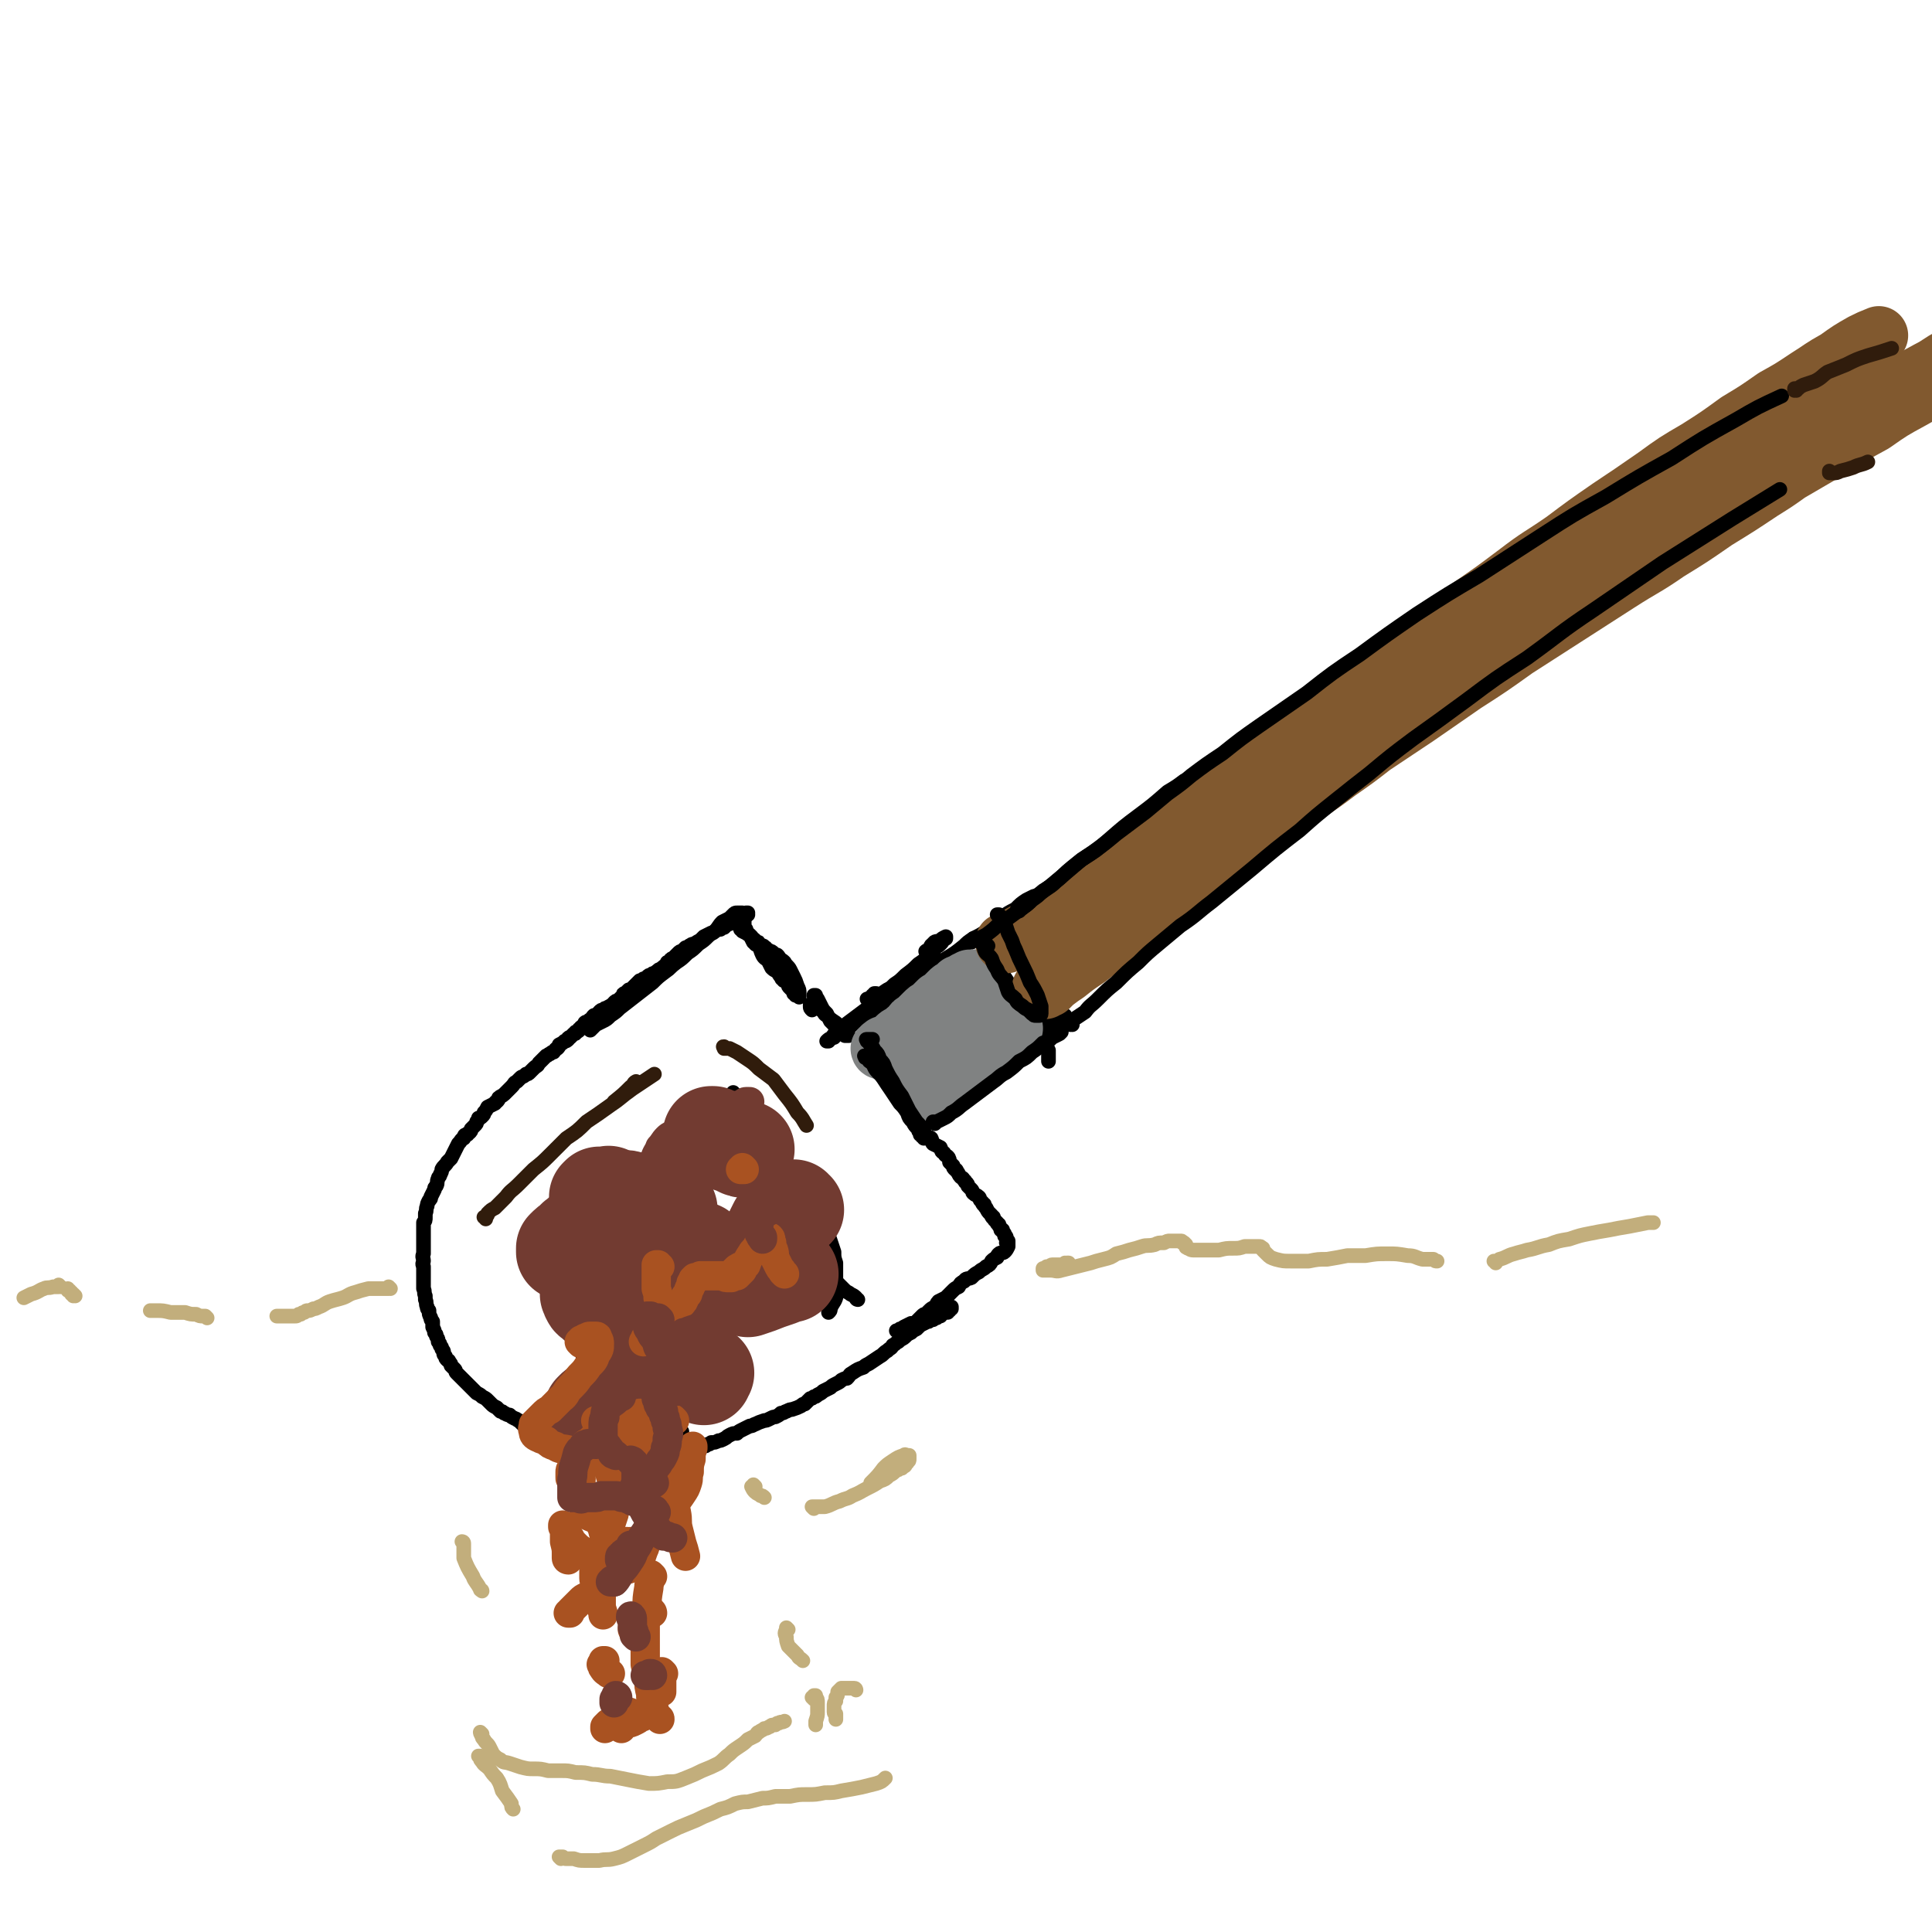 <svg viewBox='0 0 1054 1054' version='1.1' xmlns='http://www.w3.org/2000/svg' xmlns:xlink='http://www.w3.org/1999/xlink'><g fill='none' stroke='rgb(0,0,0)' stroke-width='8' stroke-linecap='round' stroke-linejoin='round'><path d='M404,506c0,0 0,-1 -1,-1 0,0 1,0 1,0 0,1 0,1 0,1 0,0 0,0 0,0 0,0 0,0 0,0 0,1 0,1 0,1 1,0 1,0 1,1 2,1 2,1 4,2 1,2 1,2 2,4 2,1 2,1 4,3 1,2 1,2 3,4 2,2 2,1 4,4 1,2 1,2 2,4 2,2 2,2 4,4 1,2 1,2 2,4 0,1 0,1 1,2 1,1 1,1 2,2 0,0 0,0 0,1 1,0 1,0 1,1 1,0 1,0 1,0 0,0 0,0 0,0 1,1 1,1 1,1 0,0 0,0 0,0 0,-1 0,-1 0,-2 0,-2 0,-2 -1,-4 -1,-3 -1,-3 -2,-5 -1,-2 -1,-2 -2,-4 -1,-2 -2,-2 -3,-4 -1,-1 -1,-1 -3,-2 0,-1 0,-1 -1,-2 -1,0 -1,0 -2,-1 -1,-1 -1,-1 -2,-1 -1,-1 -1,-1 -2,-1 0,-1 0,-1 -1,-1 -1,-1 0,-1 -1,-1 -1,0 -1,0 -1,0 -1,-1 -1,-1 -2,-1 0,0 0,0 0,0 -1,-1 -1,-1 -1,-1 0,0 0,0 0,0 0,0 0,0 0,1 1,1 1,0 2,1 1,2 1,3 2,5 1,2 2,2 3,3 1,2 1,2 2,4 2,2 2,1 4,3 0,1 0,1 1,1 0,1 0,1 0,1 1,1 0,1 1,1 0,0 0,0 0,0 1,1 0,1 1,1 0,0 0,0 0,0 0,0 0,0 1,0 0,0 0,0 0,0 0,0 0,0 0,-1 -1,-2 -1,-2 -1,-4 -1,-1 -1,-1 -2,-2 -1,-2 -1,-2 -3,-4 -1,-1 -1,-1 -2,-2 -1,-2 -1,-1 -3,-3 -1,-1 0,-1 -1,-2 -1,-1 -2,-1 -3,-2 0,-1 0,-1 -1,-1 -1,-1 -1,-1 -1,-1 -1,-1 -1,-1 -2,-1 0,-1 0,-1 0,-1 -1,-1 -1,-1 -1,-1 -1,0 -1,0 -1,-1 0,0 0,0 -1,-1 0,0 0,0 0,0 0,-1 0,-1 0,-1 0,0 -1,0 -1,-1 0,0 0,0 0,0 0,-1 0,-1 0,-1 0,0 0,0 0,-1 0,0 0,0 0,0 0,0 0,0 0,-1 0,0 0,0 0,0 0,0 0,0 0,0 0,-1 0,-1 0,-1 0,0 0,0 0,0 0,-1 0,-1 0,-1 0,0 0,0 0,0 0,-1 0,-1 0,-1 0,0 0,0 0,0 0,0 0,0 0,-1 0,0 -1,0 -1,0 0,0 0,0 0,-1 0,0 0,0 0,0 0,0 0,0 0,0 -1,0 -1,0 -1,0 0,0 0,0 0,0 -1,0 -1,0 -1,0 0,0 0,0 -1,0 -1,0 -1,0 -2,1 -1,1 -1,1 -2,2 -2,1 -2,1 -4,2 -2,2 -2,3 -4,5 -1,1 -2,1 -4,3 -2,2 -2,2 -5,4 -3,3 -3,3 -6,5 -3,3 -3,3 -6,5 -4,3 -3,3 -6,5 -4,3 -4,3 -7,6 -9,7 -9,7 -18,14 -2,2 -2,2 -5,4 -2,2 -2,2 -4,3 -2,1 -2,1 -4,2 -1,1 -1,1 -2,2 0,0 0,0 -1,1 '/><path d='M408,499c0,0 0,-1 -1,-1 0,0 1,0 1,0 0,1 0,1 -1,1 0,0 0,0 0,0 0,0 0,0 -1,1 0,0 0,0 -1,0 0,0 0,0 -1,0 0,1 0,1 0,1 -1,0 -1,0 -1,0 -1,1 -1,1 -2,1 0,0 0,0 -1,1 -1,0 -1,0 -2,1 -1,0 -1,0 -2,1 0,0 0,0 -1,1 -1,0 -1,0 -2,1 -1,0 -1,0 -3,1 -1,1 -1,1 -2,1 -2,1 -2,1 -4,2 -1,1 -1,1 -2,2 -2,1 -2,1 -3,2 -2,0 -1,0 -3,1 -1,1 -1,1 -2,1 -1,1 -1,1 -2,2 -1,0 -1,0 -2,1 -1,1 -1,1 -1,1 -1,1 -1,1 -2,2 -1,0 -1,0 -1,1 -1,1 -1,1 -2,1 0,1 0,1 -1,2 -1,0 -1,0 -1,1 -1,0 -1,0 -2,1 -1,0 -1,0 -1,1 -1,0 -1,0 -2,1 -1,0 -1,0 -2,1 -1,0 -1,0 -2,1 -1,1 -1,1 -2,1 -1,1 -1,1 -2,1 -1,1 -1,1 -2,2 -1,1 -1,1 -2,2 -1,1 -1,1 -2,1 -1,1 -1,1 -2,2 -1,0 -1,0 -1,1 -1,1 -1,1 -1,1 -1,1 -1,1 -2,2 -1,0 -1,0 -2,1 0,1 0,1 -1,1 -1,1 -2,1 -3,2 -1,0 -1,0 -2,1 -1,0 -1,0 -2,1 0,0 0,1 -1,1 -1,1 -1,1 -2,1 -1,1 -1,1 -1,2 -1,0 -1,0 -2,1 -1,1 -1,0 -2,1 0,1 0,1 -1,2 -1,0 -1,0 -1,1 -1,0 -1,0 -1,1 -1,1 -1,1 -2,1 0,1 0,1 -1,1 -1,1 -1,1 -2,2 -1,0 -1,0 -1,1 -1,1 -1,1 -2,1 -1,1 -1,1 -3,2 0,1 0,1 -1,2 -1,0 -1,1 -2,2 -1,0 -1,0 -2,1 -1,0 -1,1 -2,1 -1,1 -1,1 -2,2 -1,1 -1,1 -2,2 -1,2 -1,1 -3,3 -1,1 -1,1 -2,2 -1,1 -1,1 -2,1 -2,2 -2,1 -3,2 -1,1 -1,1 -2,2 -2,1 -1,1 -3,3 -1,1 -1,1 -2,2 -1,1 -1,1 -2,2 -1,1 -2,1 -3,2 0,1 0,1 -1,2 0,0 -1,0 -1,1 -2,1 -2,1 -4,2 -1,2 -1,2 -2,3 0,1 0,1 -1,2 -1,1 -1,1 -2,1 0,1 0,1 -1,2 0,1 0,1 -1,2 -1,1 -1,1 -2,2 0,1 0,1 -1,2 0,0 -1,0 -1,1 -1,0 -2,0 -2,2 -2,1 -1,1 -3,3 -1,2 -1,2 -2,4 -1,2 -1,2 -2,4 -1,1 -1,1 -2,2 -1,2 -2,2 -3,4 0,1 0,1 -1,3 0,1 -1,1 -1,2 -1,2 0,2 -1,4 -1,1 -1,1 -1,2 -1,2 -1,2 -2,4 0,1 0,1 -1,2 -1,2 -1,2 -1,3 -1,2 0,2 -1,4 0,1 0,1 0,2 0,2 0,2 -1,3 0,2 0,2 0,4 0,1 0,1 0,3 0,1 0,1 0,3 0,1 0,1 0,2 0,3 0,3 0,5 -1,2 0,2 0,4 0,1 -1,1 0,3 0,2 0,2 0,3 0,2 0,2 0,3 0,2 0,2 0,4 0,1 0,1 0,2 1,2 0,2 1,4 0,1 0,1 0,2 1,2 0,2 1,4 0,1 0,1 1,2 0,2 0,2 1,4 0,1 0,1 1,2 0,2 0,2 0,3 1,2 1,2 1,3 1,1 1,1 1,2 1,2 1,1 1,3 1,1 1,1 1,2 1,1 1,1 1,2 1,1 1,1 1,2 0,1 0,1 1,2 0,1 0,1 1,2 0,0 1,0 1,1 1,1 1,1 1,2 1,1 1,1 2,2 1,1 0,1 1,2 1,1 1,1 2,2 2,2 2,2 4,4 2,2 2,2 3,3 1,1 1,1 2,2 2,1 2,1 3,2 2,1 2,1 3,2 1,1 1,1 2,2 1,1 1,1 3,2 1,1 1,1 2,2 1,0 1,0 2,1 1,0 1,1 3,1 1,1 1,1 3,2 1,0 1,1 2,1 1,1 1,1 2,2 1,0 1,0 3,1 0,0 0,0 1,1 1,0 1,0 3,1 1,0 1,0 2,1 1,0 1,0 2,1 1,0 1,0 2,1 1,0 1,0 2,0 2,1 2,1 3,1 2,1 2,1 4,2 1,0 1,0 3,1 1,0 1,0 3,1 1,0 2,0 3,0 1,1 1,1 2,1 1,1 1,1 3,1 1,0 1,0 1,0 2,1 2,1 4,1 1,0 1,0 2,0 1,1 1,1 3,1 0,0 0,0 1,0 1,0 1,0 3,1 1,0 1,-1 2,0 1,0 1,0 2,0 1,0 1,0 2,0 1,0 1,0 3,0 1,0 1,0 1,0 1,0 1,0 2,0 2,0 2,0 3,0 2,0 2,0 4,0 2,0 2,0 4,0 1,0 1,0 2,0 2,-1 2,0 4,-1 2,0 2,0 4,0 2,0 2,0 3,-1 2,0 2,0 4,-1 2,0 2,0 4,0 2,-1 2,-1 4,-1 2,0 2,0 3,-1 1,0 1,0 2,-1 2,0 2,0 4,-1 1,0 1,0 3,-1 2,-1 1,-1 3,-2 2,-1 2,-1 4,-1 1,-1 1,-1 3,-2 2,-1 2,-1 4,-2 2,0 2,-1 3,-1 2,-1 2,-1 5,-2 1,0 1,0 3,-1 2,-1 2,-1 3,-1 2,-1 2,-1 3,-2 2,0 2,-1 3,-1 2,-1 2,-1 3,-1 3,-1 3,-1 5,-2 1,-1 1,-1 2,-1 1,-1 1,-1 3,-3 1,0 1,0 2,-1 1,0 1,0 2,-1 2,-1 2,-1 3,-2 2,-1 2,-1 4,-2 1,-1 1,-1 3,-2 2,-1 2,-1 3,-2 2,-1 2,-1 3,-1 2,-2 1,-2 3,-3 3,-2 3,-2 6,-3 1,-1 1,-1 3,-2 3,-2 3,-2 6,-4 2,-1 2,-2 4,-3 2,-2 2,-1 3,-3 2,-1 1,-1 3,-2 2,-2 2,-1 4,-3 1,-1 1,-1 3,-2 1,-1 1,-1 3,-2 1,-1 1,-1 2,-2 2,-1 2,-1 4,-2 1,0 1,0 1,-1 1,0 1,0 2,0 0,-1 0,-1 1,-1 1,0 1,0 1,0 1,-1 1,-1 2,-1 0,-1 0,-1 1,-1 1,-1 1,-1 1,-1 1,0 1,0 2,0 0,0 0,0 0,-1 1,0 1,0 1,0 0,0 0,0 0,-1 0,0 0,0 1,0 0,0 0,0 0,0 0,0 0,0 0,0 0,0 0,0 0,-1 '/><path d='M497,607c-1,0 -1,-1 -1,-1 0,0 0,1 0,1 0,0 0,0 0,0 0,0 0,0 0,0 0,0 0,-1 -1,-1 0,0 1,1 1,1 0,0 0,0 0,1 0,0 0,0 0,0 0,0 0,0 0,1 0,0 0,0 1,1 1,0 1,0 2,1 0,1 0,1 1,2 1,1 1,1 2,2 1,1 1,1 1,2 1,1 1,1 2,3 2,1 2,0 3,1 1,2 0,2 1,3 2,1 2,1 4,2 1,2 0,2 2,3 1,2 1,1 2,2 1,1 1,2 1,3 1,1 1,1 2,2 0,1 0,1 1,2 1,0 1,1 1,1 1,1 1,2 2,3 1,1 1,0 2,2 1,0 0,1 1,1 1,1 1,1 1,2 1,1 1,1 2,2 1,1 0,1 1,2 1,1 2,1 3,2 1,1 0,1 1,2 0,0 0,0 1,1 0,1 0,1 1,1 0,1 0,1 1,2 1,2 1,2 2,3 0,0 0,0 1,1 0,1 0,1 1,1 0,1 0,1 1,2 0,0 0,0 1,1 0,1 0,0 1,1 0,1 0,1 1,2 0,0 0,0 0,1 1,0 1,0 1,0 0,1 0,1 0,1 1,1 1,1 1,1 0,1 0,1 0,1 0,1 1,0 1,1 0,0 0,0 0,1 0,0 0,0 0,0 1,1 1,1 1,1 0,0 0,0 0,0 0,1 0,1 0,1 0,0 0,0 0,0 0,0 0,0 0,0 0,0 0,0 -1,0 0,0 1,0 1,0 0,0 0,0 0,0 0,1 0,0 -1,0 0,0 1,0 1,0 0,1 0,1 0,1 0,0 0,0 0,0 0,1 0,1 0,1 0,0 0,0 0,0 -1,2 -1,2 -2,3 -1,1 -2,0 -3,1 -1,1 -1,1 -1,2 -2,1 -2,1 -3,2 -1,2 -1,2 -3,3 -2,2 -2,1 -4,3 -2,1 -2,1 -4,3 -2,1 -3,0 -4,2 -2,1 -2,1 -3,3 -2,1 -2,1 -3,2 -2,2 -2,2 -4,4 -2,1 -2,1 -4,2 -1,1 -1,2 -2,3 -2,1 -2,1 -3,2 -1,1 -1,1 -2,2 -1,0 -1,0 -2,1 -1,1 -1,1 -2,2 -1,1 -1,1 -2,2 -1,0 -1,0 -2,0 -2,1 -2,1 -4,2 -1,1 -1,1 -2,1 -1,1 -1,1 -2,1 '/><path d='M401,597c-1,0 -1,-1 -1,-1 0,0 0,0 0,0 0,1 0,1 0,1 -1,0 -1,0 -2,1 -1,0 -1,0 -2,1 -1,0 -1,0 -1,1 -2,1 -2,1 -3,2 -1,0 -1,0 -2,1 -1,1 -1,1 -3,3 -1,1 -1,1 -2,2 -1,1 -2,0 -3,2 -2,1 -1,1 -3,3 -1,1 -1,0 -2,1 -1,1 -1,2 -2,3 -1,1 -2,0 -3,1 -2,2 -1,2 -3,3 -1,2 -1,1 -3,2 -1,2 -1,2 -2,3 -1,2 -1,1 -2,3 -1,1 -1,2 -2,3 -1,2 -2,1 -3,3 -1,1 -1,1 -2,3 -1,1 -1,1 -2,2 -1,1 -1,1 -2,2 -1,1 -1,1 -2,2 -1,1 -1,1 -2,2 -1,1 -1,1 -1,2 -1,0 -1,0 -2,1 -1,1 -1,1 -2,2 -1,1 -1,1 -1,2 -1,1 -1,1 -1,1 -1,1 -1,1 -2,2 0,1 0,1 -1,2 -1,2 -1,2 -2,3 -1,1 -1,1 -1,2 -1,2 -1,2 -2,4 -1,1 -1,1 -1,2 -1,1 -1,1 -2,3 -1,2 -1,2 -1,3 -1,2 -1,2 -2,3 0,1 -1,1 -1,2 -1,2 -1,2 -2,4 0,1 0,1 -1,3 -1,1 -1,1 -1,3 -1,1 -1,1 -1,3 0,1 0,1 -1,2 0,1 0,1 -1,2 0,1 0,1 0,2 0,1 0,1 0,2 -1,1 -1,1 -1,2 0,1 0,1 0,2 -1,2 -1,2 -1,3 0,1 0,1 0,2 0,2 0,2 -1,4 0,1 0,1 0,3 0,1 0,1 0,3 0,2 0,2 0,4 0,1 0,1 0,3 0,1 0,1 0,2 0,0 0,0 1,1 0,1 0,1 0,2 0,1 0,1 0,2 1,1 1,1 1,2 1,1 0,1 1,2 0,1 0,1 0,2 1,1 1,1 1,2 0,1 0,1 1,2 0,0 0,0 0,1 1,1 1,1 1,2 1,1 1,1 1,2 1,1 1,1 1,3 1,1 1,1 2,2 0,1 0,1 1,2 1,1 1,1 1,2 1,1 1,1 2,2 0,0 0,0 1,1 0,1 0,1 1,1 1,1 1,1 2,2 0,1 1,1 2,1 0,1 0,1 1,1 0,1 0,1 1,1 1,1 1,1 1,1 1,1 1,0 2,1 1,0 1,0 2,1 1,0 0,0 1,1 1,0 1,0 2,1 1,0 1,0 1,0 1,1 1,1 2,1 1,1 1,1 2,1 1,1 1,0 2,1 1,0 1,0 1,0 1,1 1,0 2,1 1,0 1,0 2,0 1,1 1,0 2,1 1,0 1,0 1,0 1,0 1,0 2,0 1,1 1,1 1,1 1,0 1,0 2,0 0,1 0,1 1,1 0,0 1,0 1,0 0,0 0,1 1,1 0,0 0,0 0,0 1,0 1,0 1,0 0,0 0,0 0,0 0,0 0,0 1,0 0,0 0,0 0,0 0,0 0,0 0,0 0,0 0,0 0,0 0,0 0,0 0,0 0,0 0,0 0,0 0,0 0,0 0,0 0,0 0,0 0,0 0,0 0,0 0,0 0,1 0,1 0,1 1,0 1,0 1,0 0,0 0,0 0,0 0,0 0,0 0,0 0,0 0,0 0,0 0,0 0,0 0,-1 -1,0 0,1 0,1 0,0 0,0 1,0 0,0 0,0 0,0 '/><path d='M479,543c-1,0 -1,-1 -1,-1 -1,0 0,0 0,0 0,0 0,0 -1,0 0,0 0,1 0,1 0,0 0,0 -1,0 0,0 0,0 0,1 0,0 0,0 0,0 -1,0 -1,0 -1,0 0,1 0,0 -1,1 0,0 0,0 0,0 0,0 0,0 0,1 0,0 0,0 0,0 0,0 -1,-1 -1,-1 0,0 1,1 2,0 2,0 2,0 4,-1 2,-2 2,-2 5,-4 2,-1 2,-1 4,-3 3,-2 3,-2 5,-4 3,-2 3,-2 5,-3 2,-2 2,-1 4,-3 1,-1 1,-2 2,-3 2,-1 2,0 4,-1 0,-1 0,-1 0,-1 0,0 1,0 1,-1 0,0 0,0 0,0 0,0 1,0 0,0 0,1 -1,1 -2,2 -2,3 -2,3 -5,5 -4,3 -4,3 -8,6 -2,2 -2,2 -4,4 -5,4 -5,4 -9,8 -4,4 -4,4 -8,7 -3,3 -3,2 -7,5 -2,2 -2,2 -5,4 -2,1 -2,1 -4,2 -2,1 -1,1 -2,2 -1,0 -1,0 -2,1 0,0 0,0 0,0 -1,0 -1,0 -1,1 0,0 -1,0 -1,0 0,0 0,0 0,0 1,-1 1,-1 3,-2 1,-2 1,-2 3,-3 3,-3 3,-3 7,-6 4,-3 4,-3 8,-6 4,-3 4,-3 8,-6 4,-4 4,-4 7,-7 4,-3 4,-3 7,-6 4,-3 4,-3 7,-6 3,-2 3,-2 6,-5 2,-1 1,-2 3,-4 2,-1 2,-1 3,-2 1,-1 1,-1 2,-3 0,0 1,0 1,0 0,0 0,0 0,-1 0,0 0,0 0,0 0,0 0,0 0,0 -2,1 -2,1 -3,2 -2,1 -3,0 -4,2 -2,1 -1,2 -2,3 -1,1 -1,0 -2,1 '/><path d='M506,608c0,-1 -1,-1 -1,-1 0,0 1,0 1,0 0,0 0,0 -1,1 0,0 0,0 0,0 0,0 0,0 0,1 -1,0 -1,0 -1,0 0,0 0,0 0,0 0,1 -1,1 -1,1 0,0 0,0 0,0 0,0 0,0 0,0 0,1 0,0 0,0 0,0 0,0 0,0 1,0 1,0 1,0 1,0 2,1 3,0 3,-2 3,-2 6,-5 3,-2 3,-2 6,-4 4,-3 4,-3 7,-6 4,-3 4,-3 8,-6 5,-3 5,-3 9,-6 3,-2 3,-2 6,-5 3,-2 3,-2 6,-4 2,-1 2,-1 4,-2 1,0 1,-1 2,-1 1,-1 1,-1 1,-1 0,0 0,0 1,0 0,0 0,0 0,0 -2,1 -2,1 -4,3 -4,3 -4,3 -8,6 -5,3 -4,4 -9,7 -5,4 -5,4 -10,8 -5,3 -5,3 -10,6 -3,2 -3,2 -5,4 '/><path d='M445,544c0,0 -1,-1 -1,-1 0,0 0,0 1,0 0,0 0,0 0,0 0,1 -1,0 -1,0 0,0 0,0 1,0 0,0 0,0 0,0 0,1 -1,0 -1,0 0,0 0,0 1,0 0,1 0,1 0,1 0,0 0,0 1,1 1,2 1,2 2,4 1,2 1,2 3,4 1,2 1,2 2,4 1,1 1,1 2,2 1,2 1,2 3,3 0,1 0,1 0,1 1,0 1,0 1,1 1,0 1,0 1,0 1,1 1,1 1,1 1,0 1,0 1,0 0,0 0,0 1,0 0,0 0,0 0,0 0,0 0,0 0,0 0,0 0,0 0,0 -2,-2 -2,-2 -3,-4 -2,-1 -2,-1 -4,-3 -3,-2 -3,-2 -5,-4 -2,-1 -1,-2 -3,-3 -1,-1 -2,-1 -3,-2 -1,0 -1,-1 -1,-1 0,0 0,0 -1,0 0,0 0,0 0,0 -1,0 -1,0 -1,0 0,0 0,0 0,0 0,0 0,0 0,0 0,1 0,1 0,1 0,1 0,1 1,2 '/><path d='M471,557c0,0 -1,-1 -1,-1 0,0 0,0 0,1 0,0 0,0 0,0 0,0 0,0 -1,0 0,0 0,0 0,0 0,0 0,0 0,0 0,0 0,0 0,0 0,1 -1,0 -1,0 0,0 1,0 1,0 1,0 1,0 2,0 1,-1 1,-1 3,-2 2,-2 2,-2 5,-4 3,-2 3,-2 6,-4 3,-3 3,-3 7,-6 3,-2 3,-3 7,-6 4,-3 4,-3 9,-6 4,-3 4,-3 8,-6 5,-3 5,-3 10,-7 2,-2 2,-2 5,-4 4,-2 4,-2 7,-4 3,-2 3,-2 7,-5 3,-2 3,-2 7,-5 3,-2 2,-2 5,-4 2,-1 2,-1 4,-2 1,-1 1,-1 3,-1 0,-1 0,-1 0,-1 0,0 0,0 0,-1 0,0 0,0 0,0 1,0 0,0 0,0 -2,1 -2,1 -4,2 -3,2 -3,2 -6,5 -4,2 -4,2 -8,5 -5,5 -5,5 -11,9 -3,2 -3,2 -5,4 '/><path d='M500,609c-1,0 -1,-1 -1,-1 -1,0 0,1 0,1 0,0 0,0 0,0 -1,0 -1,0 -1,0 0,0 0,0 0,0 0,0 0,0 0,0 0,0 0,-1 0,-1 -1,0 0,0 0,1 0,0 0,0 0,0 0,0 0,0 0,0 0,0 0,0 1,0 0,0 0,0 0,0 2,0 2,0 3,0 2,0 2,1 4,0 3,-1 3,-1 5,-3 4,-2 4,-2 7,-4 4,-2 4,-2 8,-5 4,-3 4,-3 8,-6 4,-3 4,-3 8,-7 5,-3 5,-3 9,-7 4,-3 4,-4 8,-7 4,-3 4,-3 8,-6 3,-2 3,-1 6,-3 1,-1 1,-2 3,-3 1,-2 1,-1 3,-2 0,-1 0,-1 1,-1 0,-1 0,-1 0,-1 0,0 0,0 0,0 1,0 1,0 1,0 0,0 0,0 0,0 -2,2 -2,2 -4,5 -4,4 -4,4 -9,7 -4,4 -4,4 -8,7 -4,4 -4,3 -9,7 -4,3 -4,4 -9,7 -4,3 -4,3 -8,6 -4,3 -4,3 -8,6 -3,2 -3,1 -5,3 -1,1 -1,1 -2,2 -1,1 -1,1 -2,2 -1,0 -1,0 -2,1 0,0 0,0 0,0 0,0 0,0 -1,0 0,0 0,0 0,0 2,-2 2,-2 3,-3 4,-3 3,-3 7,-6 3,-4 3,-4 7,-7 4,-3 5,-3 9,-6 4,-3 4,-4 8,-7 3,-3 3,-3 7,-6 4,-3 4,-3 8,-6 3,-3 3,-3 6,-5 1,-1 1,-1 1,-2 '/><path d='M531,523c0,0 -1,-1 -1,-1 0,0 0,0 1,1 0,0 0,0 0,0 0,0 -1,-1 -1,-1 0,0 1,1 1,1 0,0 0,0 0,0 1,0 1,0 1,-1 0,0 0,0 0,0 0,0 0,0 0,0 1,0 1,0 1,0 0,0 0,0 0,0 1,0 1,0 1,0 0,0 0,0 1,0 2,1 2,1 4,2 3,2 3,2 5,4 2,2 2,2 4,5 2,3 2,3 4,6 2,3 2,3 4,7 2,3 2,3 3,6 2,3 2,2 4,5 2,3 2,3 4,5 1,2 1,2 2,4 1,2 1,2 2,3 0,2 0,2 1,4 0,2 0,2 0,4 0,1 0,1 0,2 '/></g>
<g fill='none' stroke='rgb(128,130,130)' stroke-width='32' stroke-linecap='round' stroke-linejoin='round'><path d='M499,578c-1,0 -1,-1 -1,-1 0,0 0,0 0,0 0,0 0,0 -1,0 0,0 0,0 0,0 0,0 0,0 0,0 -1,0 -1,1 -1,1 0,0 0,0 0,0 0,0 0,0 0,0 0,1 0,1 0,1 0,0 0,0 0,0 0,1 0,1 1,1 0,1 0,1 1,2 1,2 0,2 2,4 1,2 1,1 3,3 1,2 1,2 1,4 1,1 1,1 1,2 0,0 0,0 1,0 0,1 0,1 0,1 0,1 0,1 1,1 0,0 0,0 0,0 0,1 0,1 0,1 0,0 0,0 0,0 0,0 0,0 0,0 0,1 0,0 0,0 0,0 0,0 0,0 0,0 0,-1 -1,-2 -1,-2 -1,-2 -2,-4 -1,-2 -1,-2 -3,-4 -2,-2 -2,-2 -4,-4 -1,-1 -1,-1 -2,-2 -1,-1 -1,-2 -2,-3 0,0 -1,0 -1,-1 -1,-1 -1,-1 -1,-1 -1,-1 -1,-1 -1,-1 -1,0 -1,0 -1,-1 -1,0 -1,0 -1,0 0,0 0,0 0,0 -1,-1 -1,-1 -1,-1 0,0 0,0 0,0 0,0 0,0 0,0 0,0 -1,-1 -1,0 1,0 1,1 2,2 1,1 2,1 3,3 1,2 1,2 2,4 1,2 1,2 2,3 1,2 2,1 3,3 0,0 0,0 1,1 0,0 0,0 0,1 0,0 0,0 0,0 1,0 1,0 1,0 0,1 0,1 0,1 0,0 0,0 1,0 0,0 0,0 0,0 0,0 -1,0 -1,-1 0,0 1,-1 0,-1 -1,-2 -1,-2 -3,-4 -1,-2 -1,-2 -3,-4 -1,-1 -1,-1 -3,-2 -1,-2 -1,-2 -2,-4 -1,-1 -1,0 -2,-1 -1,-1 -1,-1 -2,-1 -1,0 -1,0 -1,0 -1,-1 -1,-1 -1,-1 0,0 0,0 -1,0 0,0 0,0 0,0 0,0 0,0 -1,0 0,0 0,0 0,0 0,0 0,0 0,0 0,0 0,0 0,0 0,0 -1,-1 -1,-1 0,0 0,1 1,1 0,0 0,0 0,0 0,0 0,0 0,0 0,0 -1,-1 -1,-1 0,0 0,0 1,0 0,0 0,0 0,0 0,0 0,0 0,0 0,0 0,0 0,0 0,-1 0,-1 0,-1 0,0 0,0 1,0 0,-1 0,-1 1,-1 1,0 1,0 2,-1 1,0 1,0 2,-1 1,-1 1,-1 2,-2 2,-2 2,-1 3,-2 3,-2 3,-2 5,-4 1,-2 1,-2 3,-3 2,-2 2,-2 4,-4 2,-2 2,-2 4,-3 2,-2 2,-2 4,-4 2,-1 2,-1 4,-3 1,-1 1,-1 2,-2 1,-1 1,-1 3,-2 1,-1 1,-1 2,-2 1,0 1,0 1,0 1,-1 1,-1 2,-1 1,-1 1,-1 1,-1 1,0 1,0 1,0 0,0 0,0 1,-1 0,0 0,0 0,0 0,0 0,0 0,0 1,0 1,0 1,0 0,0 0,0 0,0 0,0 0,0 0,0 0,0 0,0 0,0 -2,1 -2,1 -4,2 -2,1 -2,1 -4,2 -3,2 -2,3 -5,5 -2,2 -2,2 -5,4 -3,2 -3,2 -5,4 -2,2 -3,2 -5,4 -1,1 -1,1 -3,3 -1,1 -1,1 -2,2 -1,1 -1,1 -2,2 -1,0 -1,0 -1,1 0,0 0,0 -1,1 0,0 0,0 0,1 0,0 0,0 -1,0 0,0 0,0 0,1 1,0 1,0 2,0 2,-1 2,-1 4,-2 3,-2 3,-2 6,-4 3,-2 3,-2 6,-5 2,-1 2,-1 5,-3 2,-2 2,-2 4,-5 2,-2 2,-2 4,-4 1,-1 1,-1 3,-2 1,-1 1,-1 2,-2 0,0 0,0 0,0 0,0 0,0 0,-1 1,0 1,0 1,0 0,0 0,0 0,0 0,1 0,1 0,2 -2,3 -3,3 -5,6 -2,2 -1,3 -3,5 -3,3 -3,3 -5,6 -2,3 -2,3 -4,5 -3,3 -3,3 -5,5 -2,2 -2,2 -4,4 -2,2 -2,2 -3,4 -1,1 -1,1 -2,3 -1,1 -1,1 -1,1 -1,1 -1,1 -1,1 0,1 0,1 0,1 -1,0 -1,0 -1,1 0,0 0,0 0,0 1,0 1,1 2,0 2,0 2,0 4,-1 3,-2 3,-2 6,-3 3,-2 3,-2 5,-4 3,-2 3,-1 6,-3 2,-1 2,-1 3,-2 2,-1 2,-1 4,-2 1,-1 1,-1 2,-2 0,0 0,0 0,0 1,-1 1,-1 1,-1 0,0 0,0 1,0 0,0 0,-1 0,-1 0,0 0,0 0,0 0,0 0,0 0,0 0,1 0,1 0,2 -1,2 -2,2 -3,4 -2,3 -2,3 -5,5 -1,3 -1,3 -3,5 -2,3 -2,3 -4,5 -2,2 -2,2 -3,4 -2,1 -2,1 -3,3 -1,1 -1,1 -1,1 -1,1 -1,1 -2,2 0,0 0,0 0,1 -1,0 -1,0 -1,1 0,0 0,0 0,0 0,0 0,1 0,1 0,0 0,0 0,0 1,0 1,0 2,0 3,-2 3,-2 7,-4 3,-2 3,-2 6,-4 3,-1 3,-1 6,-3 2,-1 2,-1 5,-3 2,-1 2,-2 4,-3 2,-2 2,-1 4,-3 2,-1 2,-1 3,-3 1,-1 2,-1 3,-2 0,0 0,-1 1,-1 0,0 0,0 0,0 1,-1 1,-1 1,-1 0,0 0,0 0,0 0,0 0,0 0,0 0,0 0,0 0,-1 '/><path d='M533,546c0,0 0,0 -1,-1 0,0 1,1 1,1 0,0 0,0 -1,0 0,0 0,0 0,0 0,0 0,0 0,0 0,0 -1,0 -1,-1 0,0 1,1 2,1 0,0 0,0 0,0 1,0 1,0 1,0 1,1 1,1 1,1 1,0 1,0 1,0 2,1 2,1 3,1 1,1 1,1 2,2 2,1 2,1 4,3 1,0 1,0 1,1 1,0 1,0 1,1 1,0 1,0 1,1 0,0 0,0 1,1 0,0 0,0 0,1 0,0 0,0 0,0 1,0 1,0 1,0 0,1 0,1 0,1 1,0 0,0 1,0 0,1 0,0 0,1 0,0 0,0 0,0 1,0 1,0 1,1 0,0 0,0 1,0 0,0 0,0 0,0 '/></g>
<g fill='none' stroke='rgb(129,89,47)' stroke-width='32' stroke-linecap='round' stroke-linejoin='round'><path d='M549,515c0,0 -1,-1 -1,-1 0,0 0,0 0,0 0,0 0,0 0,0 1,1 0,0 0,0 0,0 0,0 0,0 0,0 0,0 0,0 1,1 0,0 0,0 0,0 0,0 0,0 0,0 1,0 1,0 0,0 0,0 1,0 0,0 0,0 0,-1 1,0 1,0 2,-1 1,0 1,0 1,0 1,-1 1,-1 2,-1 1,-1 1,-1 3,-2 1,-1 2,0 3,-1 3,-2 3,-2 5,-3 3,-2 3,-2 6,-4 3,-2 2,-2 5,-4 4,-3 4,-3 7,-5 5,-4 5,-4 9,-7 5,-3 5,-3 10,-7 5,-3 5,-3 11,-7 6,-5 6,-4 12,-9 6,-5 6,-5 13,-10 8,-6 8,-6 16,-12 8,-5 8,-5 15,-11 6,-4 6,-4 12,-9 6,-5 6,-5 13,-10 9,-6 9,-6 17,-13 10,-7 10,-7 20,-14 11,-8 11,-8 22,-17 12,-8 12,-8 24,-17 12,-9 12,-9 24,-18 13,-9 13,-9 25,-18 13,-10 13,-9 26,-18 12,-9 12,-9 25,-18 12,-8 12,-8 25,-17 11,-8 11,-8 23,-15 11,-7 11,-7 22,-15 10,-6 10,-6 20,-13 9,-5 9,-5 18,-11 8,-5 7,-5 16,-10 7,-5 7,-5 14,-9 4,-2 4,-2 9,-4 '/><path d='M570,539c0,0 -1,-1 -1,-1 0,0 1,1 1,1 -1,0 -1,0 -1,0 -1,0 -1,0 -1,0 0,0 0,0 0,0 0,0 0,0 0,0 0,0 0,0 0,1 0,0 0,0 0,0 0,0 0,0 1,0 0,0 0,0 0,0 0,0 0,0 1,0 1,-1 1,-1 2,-1 2,-2 2,-2 3,-3 4,-3 4,-3 7,-5 5,-4 5,-4 11,-8 4,-3 4,-3 8,-6 5,-3 4,-4 8,-7 6,-5 6,-5 12,-9 8,-6 8,-6 16,-12 10,-7 10,-7 19,-14 11,-7 11,-7 21,-15 12,-9 12,-9 23,-17 7,-5 7,-5 13,-10 9,-6 9,-6 17,-12 10,-7 10,-7 19,-14 12,-8 12,-8 24,-16 13,-9 13,-9 26,-18 14,-9 14,-9 28,-19 14,-9 14,-9 28,-18 14,-9 14,-9 28,-18 14,-9 14,-8 27,-17 13,-8 13,-8 26,-17 13,-8 13,-8 25,-16 8,-5 8,-5 15,-10 12,-7 12,-7 24,-14 11,-7 11,-7 22,-13 10,-7 10,-7 21,-13 9,-5 9,-5 18,-11 2,-1 2,-1 4,-3 '/><path d='M601,508c0,0 -1,-1 -1,-1 0,0 0,0 1,0 1,-1 1,-1 2,-2 3,-3 3,-3 7,-6 5,-4 5,-4 11,-8 6,-5 6,-5 13,-9 8,-6 8,-5 16,-11 9,-6 9,-6 18,-12 10,-7 10,-7 20,-14 9,-7 9,-7 18,-13 7,-6 7,-6 14,-11 9,-6 9,-6 18,-12 10,-8 10,-8 21,-15 12,-9 12,-9 24,-17 13,-10 13,-10 27,-19 15,-10 15,-10 30,-20 14,-10 14,-10 29,-20 14,-10 14,-10 29,-20 14,-9 14,-9 28,-19 13,-9 13,-9 27,-18 13,-9 12,-9 26,-17 13,-9 13,-8 26,-16 12,-7 12,-7 25,-14 11,-6 11,-6 22,-12 6,-3 6,-4 12,-7 '/></g>
<g fill='none' stroke='rgb(0,0,0)' stroke-width='8' stroke-linecap='round' stroke-linejoin='round'><path d='M475,577c0,0 -1,-1 -1,-1 0,0 0,0 0,0 0,0 0,0 0,0 -1,0 -1,0 -1,0 0,0 0,0 0,0 0,0 0,0 -1,0 0,0 0,0 0,0 0,0 0,0 0,0 0,1 0,0 0,0 -1,0 0,0 0,1 0,0 0,0 1,0 1,2 1,2 3,3 1,2 1,3 3,5 2,2 2,2 4,5 2,3 2,3 4,6 2,3 2,3 4,6 2,2 2,2 4,5 1,3 1,3 3,5 1,2 1,2 3,4 0,1 0,1 1,2 0,0 0,0 0,1 0,0 1,0 1,1 0,0 0,0 1,0 0,0 0,0 0,1 0,0 0,0 0,0 0,0 0,0 0,0 0,0 0,0 0,0 0,-2 0,-2 0,-4 -2,-3 -2,-3 -4,-5 -2,-3 -2,-3 -4,-6 -2,-4 -2,-4 -4,-8 -3,-4 -3,-4 -5,-8 -2,-3 -2,-3 -4,-7 -1,-3 -1,-3 -3,-5 -1,-3 -1,-3 -3,-5 -1,-2 -1,-2 -2,-3 0,-1 0,-1 -1,-1 0,0 0,0 0,-1 -1,0 -1,0 -1,0 0,0 0,0 0,0 0,-1 -1,-1 0,-1 1,0 1,0 2,0 0,0 0,0 1,0 '/><path d='M539,516c0,0 -1,0 -1,-1 0,0 1,1 1,1 0,0 -1,0 -1,0 0,0 0,0 -1,0 0,0 0,0 0,0 0,0 0,0 0,0 0,0 0,0 0,0 0,0 -1,0 -1,-1 0,0 1,1 1,1 0,0 0,0 0,0 0,1 0,1 0,2 1,3 2,2 4,5 1,3 1,3 3,6 1,3 2,3 4,6 1,3 1,3 2,6 1,2 2,2 4,4 1,2 1,2 4,4 1,1 1,1 3,2 1,1 1,1 2,2 0,0 1,0 1,0 0,1 0,1 1,1 0,0 0,0 0,0 1,0 1,0 1,0 1,0 1,0 1,0 0,0 1,0 1,-1 0,-2 0,-2 0,-4 -1,-3 -1,-3 -2,-6 -2,-4 -2,-4 -4,-7 -2,-5 -2,-5 -4,-9 -2,-4 -2,-4 -4,-9 -1,-2 -1,-2 -2,-5 -1,-2 -1,-2 -2,-4 -1,-3 -1,-3 -2,-6 -1,-1 -1,-1 -2,-3 -1,0 -1,0 -1,-1 -1,0 -1,0 -1,0 '/><path d='M510,613c0,0 -1,-1 -1,-1 0,0 0,0 0,0 1,0 1,0 1,0 0,0 0,0 1,0 2,-1 2,-1 4,-2 2,-1 2,-1 4,-3 4,-2 4,-3 7,-5 4,-3 4,-3 8,-6 4,-3 4,-3 8,-6 3,-2 3,-3 7,-5 4,-3 4,-3 7,-6 4,-2 4,-2 7,-5 3,-2 3,-2 6,-5 3,-1 3,-1 5,-3 2,-1 2,-1 4,-2 0,0 0,0 1,-1 0,0 0,0 0,0 0,0 0,0 0,0 0,0 0,0 0,0 '/><path d='M532,513c0,0 -1,-1 -1,-1 1,0 2,0 3,0 0,0 0,0 0,0 2,-1 2,-1 4,-2 4,-3 4,-3 7,-6 5,-3 5,-3 9,-6 6,-4 6,-4 11,-9 6,-4 6,-4 12,-9 6,-5 6,-5 13,-11 8,-5 8,-5 15,-11 8,-7 8,-7 16,-13 8,-6 8,-6 16,-13 5,-3 5,-3 9,-6 '/><path d='M556,497c0,0 0,-1 -1,-1 0,0 1,0 1,1 0,0 0,-1 0,-1 1,0 1,0 2,-1 3,-2 3,-2 5,-4 3,-2 3,-2 6,-5 3,-2 4,-2 7,-5 5,-4 4,-4 9,-8 5,-4 5,-4 11,-8 7,-5 7,-5 13,-10 8,-6 8,-6 16,-12 6,-5 6,-5 12,-10 7,-5 7,-5 13,-10 8,-6 8,-6 17,-12 10,-8 10,-8 20,-15 13,-9 13,-9 26,-18 14,-11 14,-11 29,-21 15,-11 15,-11 31,-22 17,-11 17,-11 34,-21 17,-11 17,-11 34,-22 17,-11 17,-11 35,-21 18,-11 18,-11 36,-21 17,-11 17,-11 35,-21 12,-7 12,-7 25,-13 '/><path d='M585,559c0,0 -1,0 -1,-1 0,0 0,1 0,1 0,0 0,0 0,0 0,0 0,0 0,0 1,-1 1,-2 2,-3 3,-2 3,-2 6,-4 3,-4 3,-3 7,-7 5,-5 5,-5 10,-9 6,-6 6,-6 12,-11 5,-5 5,-5 11,-10 6,-5 6,-5 12,-10 9,-6 9,-7 17,-13 11,-9 11,-9 22,-18 13,-11 13,-11 26,-21 9,-8 9,-8 19,-16 10,-8 10,-8 19,-15 12,-10 12,-10 24,-19 14,-10 14,-10 29,-21 16,-12 16,-12 33,-23 18,-13 18,-14 36,-26 19,-13 19,-13 38,-26 19,-12 19,-12 38,-24 13,-8 13,-8 26,-16 '/><path d='M468,709c0,0 -1,0 -1,-1 -1,-1 -1,-1 -3,-2 -1,-1 -2,-1 -3,-2 -2,-2 -2,-2 -4,-4 '/><path d='M446,661c0,0 -1,-1 -1,-1 0,1 1,1 2,3 1,2 1,2 2,4 1,2 1,2 2,5 1,2 1,2 2,5 1,3 1,3 2,6 0,3 0,3 1,6 0,3 0,3 0,6 0,3 0,3 0,6 0,3 0,3 0,7 -1,3 -2,3 -3,6 0,1 0,1 -1,2 '/></g>
<g fill='none' stroke='rgb(114,59,49)' stroke-width='53' stroke-linecap='round' stroke-linejoin='round'><path d='M338,704c0,0 0,-1 -1,-1 0,0 0,0 -1,0 -1,1 -2,1 -3,2 -1,0 0,1 -1,2 0,2 0,2 0,4 1,2 1,2 2,4 2,2 2,2 3,4 1,1 1,1 1,2 0,1 1,1 1,1 '/><path d='M343,700c0,0 -1,-1 -1,-1 0,0 1,1 1,1 0,0 -1,0 -1,0 -1,-1 -1,0 -1,0 0,0 0,0 0,0 -1,0 -1,0 -1,0 0,0 0,-1 0,0 0,0 0,0 0,0 2,1 2,1 4,1 3,1 3,0 5,1 1,0 1,0 2,0 '/><path d='M383,683c0,0 -1,-1 -1,-1 0,0 0,0 0,1 0,0 0,0 0,0 1,0 0,-1 0,-1 0,0 0,0 0,1 0,0 0,0 0,0 '/><path d='M365,660c0,0 0,-1 -1,-1 0,0 0,-1 0,-1 -1,-1 -1,-1 -1,-2 -1,-1 -1,-1 -2,-1 0,0 0,0 0,0 -1,-1 -1,-1 -1,-1 -1,0 -1,0 -1,0 0,0 0,0 -1,0 0,0 0,0 0,0 0,0 0,0 0,1 '/><path d='M343,655c0,-1 -1,-1 -1,-1 0,0 0,0 0,0 0,0 0,0 0,0 0,0 0,0 0,0 '/><path d='M357,674c0,0 -1,-1 -1,-1 0,0 0,0 0,1 -2,1 -3,1 -6,2 -3,2 -4,1 -7,3 -3,2 -3,3 -6,5 '/><path d='M322,705c0,0 -1,-1 -1,-1 0,0 0,1 0,2 1,1 0,1 1,2 0,1 1,1 2,2 1,1 1,1 1,1 '/><path d='M334,689c0,0 -1,-1 -1,-1 -1,0 -1,0 -2,0 -2,-1 -2,-1 -5,-2 -2,0 -2,0 -4,-1 -1,0 -2,0 -3,0 -2,-1 -2,0 -4,-1 -1,0 -1,0 -2,0 -1,0 -1,0 -2,0 0,0 0,0 -1,0 0,0 0,0 -1,-1 0,0 0,0 -1,0 0,0 0,0 0,0 0,-1 0,-1 0,-2 2,-2 2,-2 5,-4 1,-2 1,-1 3,-3 '/><path d='M333,653c0,-1 -1,-1 -1,-1 0,-1 0,0 0,0 -1,0 -1,0 -2,0 -1,0 -1,0 -1,0 -1,0 -1,0 -1,0 -1,0 -1,0 -1,0 0,0 0,0 -1,1 0,0 0,0 0,0 0,0 1,0 1,0 1,0 1,0 2,0 '/><path d='M389,620c0,0 -1,-1 -1,-1 0,0 0,0 0,0 0,0 0,0 0,0 1,1 0,0 0,0 0,0 0,0 1,0 1,1 1,1 2,1 2,1 1,1 3,2 2,1 2,1 4,2 3,1 3,1 5,2 2,1 2,1 4,1 '/><path d='M434,660c0,0 -1,0 -1,-1 0,0 1,1 0,1 -1,1 -1,1 -3,2 -1,2 -1,2 -3,4 -1,1 -1,1 -3,2 -1,2 -1,2 -2,4 -1,2 0,2 -1,4 0,0 0,0 0,1 0,1 0,1 0,2 0,1 0,1 0,1 0,1 0,2 0,3 1,1 2,1 3,2 '/><path d='M431,695c0,0 -1,-1 -1,-1 0,0 1,0 0,1 -5,2 -5,2 -11,4 -5,2 -5,2 -11,4 '/><path d='M360,709c0,-1 0,-1 -1,-1 0,-1 0,0 -1,0 0,0 0,0 -1,0 -1,0 -1,0 -2,0 '/><path d='M361,729c0,-1 0,-1 -1,-1 0,0 1,0 1,0 0,0 0,0 0,1 1,0 1,0 2,1 1,1 1,1 3,3 1,1 1,1 2,2 '/><path d='M329,768c0,0 -1,-1 -1,-1 -1,0 -1,1 -2,1 -1,0 -1,0 -2,1 0,0 0,0 0,0 -1,1 -1,1 -1,1 0,1 0,1 1,1 1,0 1,0 2,0 '/><path d='M384,751c0,0 -1,-1 -1,-1 0,0 0,0 0,0 1,1 0,0 0,0 1,0 1,0 1,0 0,0 0,0 0,-1 1,0 0,0 1,0 '/></g>
<g fill='none' stroke='rgb(169,82,33)' stroke-width='16' stroke-linecap='round' stroke-linejoin='round'><path d='M360,691c0,0 -1,0 -1,-1 0,0 0,0 0,0 0,0 0,0 0,0 0,0 0,0 -1,0 0,1 0,1 0,2 0,3 0,3 0,5 0,3 0,3 0,6 1,3 1,3 1,5 1,1 1,1 1,2 1,1 1,1 3,2 0,1 0,1 1,2 2,0 2,0 4,0 1,-1 1,-1 3,-2 2,-2 2,-2 3,-5 2,-1 1,-2 2,-4 1,-1 1,-1 1,-3 1,0 1,0 1,-1 0,0 0,0 0,-1 0,0 0,0 0,0 1,-1 1,-1 1,-1 2,0 2,0 3,-1 3,0 3,0 5,0 2,0 2,0 4,0 2,0 2,0 3,0 2,1 2,1 3,1 1,0 1,0 2,0 2,-1 2,-1 3,-1 1,-1 1,-1 2,-2 0,0 0,0 1,-1 0,0 0,0 0,-1 0,0 0,0 0,0 0,0 0,-1 0,-1 0,0 -1,0 -1,0 -1,0 -1,1 -2,1 0,0 0,0 -1,1 0,0 0,0 -1,1 0,0 0,0 0,1 0,0 0,0 0,1 0,0 0,0 0,0 1,0 1,0 2,-1 2,-3 3,-3 5,-5 1,-3 1,-3 3,-6 1,-2 2,-2 3,-4 1,-2 1,-2 2,-3 1,-1 1,-1 2,-2 0,0 0,0 0,0 1,0 1,0 1,0 1,0 1,0 2,0 1,1 0,1 1,3 0,2 0,2 1,4 1,3 0,3 1,5 1,2 1,2 2,4 1,2 1,1 2,3 0,0 0,0 1,1 '/><path d='M406,638c0,0 -1,0 -1,-1 0,0 1,1 1,1 0,0 -1,0 -1,0 0,0 0,0 0,0 -1,0 -1,0 -1,0 0,0 0,0 0,0 '/><path d='M355,728c-1,-1 -1,-2 -1,-1 -1,0 0,1 -1,2 0,0 0,0 -1,1 0,1 0,1 -1,2 '/><path d='M360,773c0,0 -1,-1 -1,-1 -1,0 -1,1 -1,1 -2,1 -2,1 -3,1 -1,1 -1,1 -1,1 -1,0 -1,0 -1,1 0,0 0,0 0,0 '/><path d='M350,772c0,0 -1,-1 -1,-1 0,0 0,0 0,0 0,1 0,1 -1,1 0,0 0,0 -1,1 -1,0 -1,0 -1,1 -1,1 -1,1 -1,2 -1,1 -1,1 -1,1 -1,1 -1,1 -1,2 '/><path d='M329,776c0,0 -1,-1 -1,-1 0,0 0,0 -1,0 -1,1 -1,0 -2,0 0,0 0,0 0,0 '/><path d='M317,733c0,0 0,0 -1,-1 0,0 1,1 1,1 0,0 0,0 0,-1 0,0 0,0 0,0 0,0 0,-1 0,-1 1,0 1,0 1,0 0,0 0,0 1,-1 0,0 0,0 1,0 0,0 0,0 0,0 1,-1 1,-1 2,-1 0,0 0,0 1,0 1,0 1,0 1,0 1,0 1,0 1,0 1,0 1,0 1,1 1,1 1,2 1,3 0,3 0,3 -2,6 -1,3 -1,3 -4,6 -2,3 -2,3 -5,6 -2,3 -2,3 -5,6 -3,3 -2,4 -5,6 -3,3 -3,3 -6,6 -2,1 -2,1 -4,3 -1,1 -1,1 -3,3 0,0 0,0 -1,1 0,0 0,0 -1,1 0,0 0,0 0,1 0,1 -1,1 0,3 0,1 0,2 2,3 2,1 2,1 5,2 2,2 2,2 5,3 3,2 3,1 7,2 3,1 3,1 6,2 2,1 2,1 4,2 2,1 3,0 5,1 1,0 1,1 2,1 2,1 2,1 3,2 1,1 1,1 2,2 1,2 1,2 1,4 1,3 1,3 1,6 0,4 0,4 0,7 -1,4 0,4 -1,8 -1,4 -2,4 -3,8 0,5 0,5 0,10 -1,4 -1,4 -1,9 -1,5 -1,5 -1,9 0,4 0,4 0,7 0,3 0,3 0,6 0,2 0,2 1,5 0,0 0,0 0,1 '/><path d='M331,785c0,0 0,-1 -1,-1 0,0 1,0 1,0 -2,0 -2,0 -4,0 -2,0 -2,0 -3,0 -1,1 -1,1 -2,2 -1,1 -2,1 -3,2 -1,1 -1,1 -2,3 -1,2 -1,2 -2,4 -1,2 -1,2 -2,3 -1,1 -1,1 -1,2 0,1 0,1 0,1 -1,1 -1,1 -1,2 0,0 0,0 0,1 0,1 0,1 0,2 0,1 0,1 1,1 0,1 0,2 1,2 0,1 0,1 1,1 1,1 1,1 1,2 1,0 1,0 2,1 1,1 1,1 2,2 1,2 1,1 3,3 1,2 2,2 3,4 1,2 0,2 1,4 0,1 0,1 1,3 0,1 0,1 1,3 0,1 0,1 1,2 0,1 0,1 0,1 0,1 0,1 1,1 0,1 0,1 0,1 0,1 0,1 0,1 0,0 0,0 0,0 1,-1 1,-1 2,-2 1,-2 1,-2 1,-4 1,-3 1,-3 2,-6 0,-5 0,-5 0,-9 0,-4 0,-4 -1,-8 0,-4 -1,-4 -2,-8 -1,-4 0,-4 -2,-8 0,-2 0,-2 -2,-5 0,-1 0,-1 -1,-1 0,-1 0,-1 -1,-1 0,0 -1,0 -1,0 -1,1 -1,1 -2,2 -2,2 -3,2 -4,5 -1,3 -1,3 -2,7 0,3 0,3 0,7 0,3 -1,3 0,6 0,3 0,3 0,6 1,3 1,3 2,5 1,1 1,2 2,3 2,1 2,1 3,1 2,1 2,1 5,2 '/><path d='M368,775c0,0 -1,-1 -1,-1 0,0 1,1 0,1 0,-1 -1,-1 -2,-1 0,0 0,0 -1,-1 0,0 0,0 0,0 -1,1 -1,0 -1,1 -1,2 -1,2 -1,4 -1,5 -1,5 -1,9 0,4 0,4 0,8 0,4 0,4 0,8 0,3 0,3 0,6 1,3 1,3 2,6 0,1 0,1 1,3 0,0 0,0 0,1 1,1 1,1 1,1 0,0 0,0 0,0 2,0 2,1 3,0 2,-2 2,-2 4,-5 2,-3 2,-3 3,-6 1,-3 0,-3 1,-6 0,-3 0,-4 1,-7 0,-3 0,-3 1,-6 0,-1 0,-1 0,-1 '/><path d='M344,854c-1,0 -1,-1 -1,-1 -1,0 0,0 0,0 0,0 -1,0 -1,0 0,0 0,0 -1,0 0,0 0,0 0,0 0,0 0,0 0,0 0,0 0,0 0,0 0,0 0,0 0,0 0,1 -1,1 0,1 0,1 0,1 0,1 1,1 1,1 1,1 1,0 1,0 1,0 2,-1 2,-1 4,-2 1,-1 1,-2 2,-3 1,-2 1,-2 2,-5 1,-2 1,-3 2,-6 0,-3 0,-3 1,-6 0,-3 0,-3 0,-7 0,-2 -1,-2 -1,-5 0,-1 0,-1 0,-2 0,0 0,0 0,0 0,-1 0,-1 0,-1 0,0 0,0 0,0 0,-1 0,-1 0,-1 0,0 0,0 0,0 0,0 0,0 0,-1 1,0 1,0 1,0 1,0 1,0 2,0 1,-1 1,-1 2,-1 0,0 0,0 1,-1 1,0 1,0 1,0 1,0 1,-1 3,0 1,0 2,0 3,2 2,3 2,4 3,8 1,5 0,5 1,9 1,4 1,4 2,8 1,3 1,3 2,7 '/><path d='M345,842c0,0 0,0 -1,-1 -1,0 -1,1 -2,0 -3,0 -3,0 -6,0 -2,-1 -2,-1 -4,0 -2,0 -1,1 -3,2 -1,1 -1,1 -3,3 -1,1 0,2 -1,4 0,3 0,3 -1,6 0,3 0,3 0,5 0,2 1,2 1,4 0,2 0,2 1,3 0,1 0,1 0,1 0,1 0,1 0,1 1,1 0,1 0,1 0,0 0,0 0,0 0,0 0,0 0,0 0,0 1,0 0,0 0,0 0,0 0,0 -1,0 -1,0 -3,0 -1,0 -2,0 -3,0 -2,1 -2,1 -3,2 -1,1 -1,1 -2,2 -1,1 -1,1 -2,2 0,0 0,0 -1,1 0,0 0,0 -1,1 0,0 0,0 0,1 -1,0 -1,0 -1,0 '/><path d='M310,851c0,0 -1,0 -1,-1 0,-1 0,-1 0,-2 0,-3 0,-3 -1,-7 0,-2 0,-2 0,-5 0,-2 0,-2 -1,-3 0,-1 0,-1 0,-1 0,0 0,0 0,0 0,0 0,0 0,0 1,1 1,1 2,2 1,2 0,3 2,5 1,2 1,2 3,4 3,3 3,2 5,4 1,1 1,1 2,2 '/><path d='M356,880c0,0 -1,-1 -1,-1 0,0 1,0 1,1 -1,0 -2,0 -4,1 -2,1 -1,1 -3,2 -1,1 -1,1 -2,2 0,1 0,1 -1,2 -1,1 -1,1 -1,2 '/><path d='M330,907c0,0 -1,-1 -1,-1 0,0 1,0 1,0 0,1 -1,0 -1,0 0,1 0,1 0,1 -1,1 -1,1 -1,1 1,1 0,1 1,2 1,2 2,2 3,3 1,0 1,0 1,0 '/><path d='M362,913c0,0 -1,-1 -1,-1 0,1 0,1 0,2 0,1 0,1 0,3 0,1 0,1 0,3 0,1 0,1 0,2 0,1 0,1 0,1 '/><path d='M356,860c0,0 -1,-1 -1,-1 0,0 0,0 0,1 0,3 -1,3 -1,6 -1,6 -1,6 -1,11 -1,6 -1,6 -1,11 0,6 0,6 0,11 0,4 0,4 0,9 1,4 1,4 2,8 0,4 0,4 1,8 0,3 0,3 1,7 1,1 1,1 1,3 1,1 1,1 1,2 1,0 1,1 1,1 1,1 1,0 1,1 '/><path d='M344,935c0,0 0,-1 -1,-1 -1,0 -1,1 -3,1 -3,2 -3,2 -5,3 -2,1 -1,1 -3,2 0,0 0,0 -1,1 0,0 0,0 -1,1 0,0 0,0 0,1 '/><path d='M339,943c0,0 -1,-1 -1,-1 0,0 0,0 1,0 2,-1 2,-1 3,-2 2,0 2,0 4,-1 2,-1 2,-1 3,-2 1,0 1,0 2,-1 '/><path d='M341,793c0,0 0,-1 -1,-1 0,0 0,1 -1,1 0,0 -1,0 -1,0 -1,1 -1,1 -1,3 0,1 0,1 0,2 0,2 -1,2 0,4 1,1 1,1 2,2 1,0 0,1 1,1 0,0 0,0 1,0 1,1 1,1 2,0 1,-1 1,-1 2,-3 2,-4 2,-4 4,-7 1,-3 1,-4 2,-7 1,-3 1,-3 2,-7 1,-3 1,-3 2,-6 1,-2 1,-2 2,-5 1,-1 1,-1 2,-3 0,0 0,0 0,0 '/></g>
<g fill='none' stroke='rgb(114,59,49)' stroke-width='16' stroke-linecap='round' stroke-linejoin='round'><path d='M360,720c0,0 -1,-1 -1,-1 -1,0 -1,0 -2,0 -1,0 -1,0 -2,-1 -1,0 -1,0 -2,0 0,0 0,0 0,1 0,2 -1,2 0,3 0,3 1,3 2,5 1,3 2,2 3,5 1,1 0,1 1,3 1,1 1,1 2,2 0,1 0,1 0,1 1,1 0,1 1,2 0,0 0,0 0,1 1,1 1,1 1,1 1,1 1,1 1,2 0,0 0,0 1,1 0,1 0,1 1,1 0,1 0,1 1,2 0,2 0,2 1,4 0,2 0,2 1,3 0,2 0,2 0,3 0,0 0,0 0,1 '/><path d='M339,762c0,0 0,-1 -1,-1 -1,0 0,1 -1,2 -3,3 -3,2 -6,5 -1,3 -1,3 -1,5 -1,2 -1,2 -1,5 0,2 0,2 0,5 0,2 0,2 1,4 1,2 1,1 2,3 1,1 1,1 2,3 1,1 1,0 2,1 '/><path d='M345,798c0,-1 -1,-1 -1,-1 0,-1 0,0 1,0 0,0 0,0 0,0 0,0 0,0 0,0 0,1 0,1 0,1 1,0 1,0 1,0 0,1 0,1 0,1 0,1 0,1 1,1 0,1 -1,1 0,1 0,1 0,1 0,1 0,1 0,1 0,2 0,1 0,1 0,2 0,0 0,0 0,0 0,1 0,1 0,2 0,0 0,0 0,1 0,0 0,0 0,1 0,0 0,0 0,0 0,1 0,1 -1,1 0,1 0,1 0,1 0,0 0,0 0,1 0,0 0,0 0,0 0,0 0,0 0,1 0,0 0,0 0,0 0,0 0,0 0,0 1,0 1,1 2,0 2,0 2,-1 4,-2 3,-1 2,-1 5,-3 '/><path d='M364,754c0,0 -1,0 -1,-1 -1,0 0,0 -1,-1 -1,-1 -1,-1 -2,-1 0,-1 0,-1 -1,-1 0,0 0,0 0,0 -1,0 -1,0 -1,0 0,0 0,1 0,1 0,2 0,2 0,4 -1,1 0,1 0,2 0,2 -1,2 0,4 0,1 0,1 0,2 1,1 1,1 1,3 1,1 1,1 1,2 1,1 1,1 1,1 0,1 1,1 1,1 0,1 0,1 0,2 1,2 1,1 1,3 1,2 1,2 1,4 1,3 1,3 0,6 0,3 0,3 -1,5 0,2 0,2 -1,4 -1,2 -1,2 -2,3 -1,2 -1,2 -2,3 -1,2 -1,1 -3,2 0,1 0,1 -1,1 0,1 0,1 -1,1 0,1 0,1 -1,1 0,0 0,0 0,1 -1,1 -1,1 -1,1 0,1 0,1 0,2 0,0 0,0 0,1 0,1 0,1 0,2 0,1 0,1 0,1 0,1 0,1 0,2 0,0 0,0 0,1 '/><path d='M345,844c0,0 -1,-1 -1,-1 0,0 0,0 0,1 0,0 0,0 -1,1 -1,1 -1,1 -2,2 -1,0 -1,0 -1,1 -1,0 -1,0 -1,1 -1,0 -1,0 -1,1 0,0 0,0 0,1 0,0 0,0 0,0 '/><path d='M335,863c0,0 -1,-1 -1,-1 0,0 1,0 1,0 -1,0 -1,0 -1,1 -1,0 -1,0 -1,0 0,0 0,0 0,0 0,0 0,0 0,0 '/><path d='M325,788c0,0 0,-1 -1,-1 0,0 0,1 -1,1 -2,0 -2,-1 -3,0 -2,0 -2,1 -2,2 -2,1 -2,1 -3,3 -1,4 -1,4 -2,7 -1,4 0,4 -1,7 0,2 0,2 0,4 0,2 0,2 0,3 0,1 0,1 0,2 0,0 0,0 0,1 2,0 2,0 3,0 2,1 2,1 4,0 2,0 2,0 4,0 3,0 3,0 5,-1 2,0 2,0 4,0 2,0 2,0 4,0 2,0 2,1 4,1 2,0 2,0 3,1 0,0 0,0 1,0 0,0 0,0 1,1 0,0 0,0 0,0 1,0 1,0 1,0 0,0 0,0 1,0 0,1 0,0 1,0 1,0 1,0 1,0 '/><path d='M358,825c-1,-1 -1,-2 -1,-1 -1,0 0,1 0,2 -2,4 -2,4 -3,7 -2,3 -2,3 -4,6 -2,4 -2,4 -4,7 -1,3 -1,3 -3,6 -2,3 -2,3 -4,5 -1,2 -1,2 -3,5 0,0 0,0 -1,1 '/><path d='M345,883c0,-1 -1,-2 -1,-1 0,0 0,1 1,2 0,2 0,2 0,4 1,2 1,2 1,4 1,1 1,1 1,1 '/><path d='M337,926c0,0 0,-1 -1,-1 0,0 0,1 0,1 0,1 -1,1 -1,1 0,1 0,1 0,1 0,1 0,1 0,1 '/><path d='M356,914c0,0 0,-1 -1,-1 0,0 0,0 0,0 -1,0 -1,0 -1,1 -1,0 -1,0 -1,0 0,0 0,0 -1,0 0,0 0,0 0,0 '/><path d='M348,809c0,0 -1,-1 -1,-1 0,0 1,0 1,1 0,0 0,0 0,0 0,2 0,2 0,4 1,4 1,4 2,7 1,4 1,4 3,7 1,2 1,2 3,5 2,1 2,1 3,3 2,1 1,2 3,3 1,0 1,0 2,0 2,1 2,1 3,1 '/><path d='M376,729c0,0 -1,-1 -1,-1 -1,0 -1,0 -1,0 -1,0 -1,0 -1,0 0,-1 0,-1 0,-1 1,0 2,0 3,-1 3,-1 3,-1 6,-2 3,-1 3,-1 6,-3 4,-2 4,-2 7,-4 '/><path d='M419,661c0,0 0,-1 -1,-1 0,0 0,1 -1,2 0,1 -1,0 -1,1 -1,2 -1,2 -2,3 0,1 0,1 0,3 -1,1 -1,1 0,2 0,2 0,2 1,3 0,1 0,1 1,1 0,0 0,1 0,1 '/><path d='M362,643c0,0 0,-1 -1,-1 0,0 0,0 -1,0 0,0 -1,0 -1,0 -1,-1 -1,-1 -1,-1 -1,-1 -1,-2 -1,-3 0,-3 -1,-3 0,-5 1,-4 2,-4 3,-7 2,-2 2,-3 4,-5 2,-2 2,-1 5,-3 2,-2 2,-2 5,-3 2,-1 2,-1 5,-2 2,-1 2,-2 4,-3 2,0 2,0 4,-1 2,0 2,0 4,-1 2,-1 2,-1 4,-1 2,-1 2,-1 4,-2 1,-1 1,-1 3,-2 2,0 2,0 3,-1 1,0 1,-1 2,-1 0,0 0,0 1,0 0,0 0,0 1,0 0,0 0,0 0,0 '/></g>
<g fill='none' stroke='rgb(48,28,12)' stroke-width='8' stroke-linecap='round' stroke-linejoin='round'><path d='M396,572c-1,0 -1,-1 -1,-1 -1,0 0,0 0,1 0,0 0,-1 0,0 2,0 2,0 3,0 2,1 2,1 4,2 3,2 3,2 6,4 3,2 3,2 6,5 4,3 4,3 8,6 3,4 3,4 6,8 4,5 4,5 7,10 3,3 3,4 5,7 '/><path d='M348,591c-1,0 -1,-1 -1,-1 -2,1 -1,2 -3,3 -4,4 -4,4 -9,8 '/><path d='M265,665c0,0 0,-1 -1,-1 0,0 1,0 1,1 0,0 0,0 0,0 0,-1 0,0 0,-1 1,-1 1,-1 1,-2 2,-2 2,-2 4,-3 3,-3 3,-3 6,-6 3,-4 3,-3 7,-7 4,-4 4,-4 8,-8 5,-4 5,-4 9,-8 4,-4 4,-4 9,-9 6,-4 6,-4 11,-9 6,-4 6,-4 13,-9 6,-4 5,-4 12,-9 6,-4 6,-4 12,-8 '/><path d='M980,213c0,0 -1,-1 -1,-1 0,0 0,0 0,1 0,0 0,0 0,0 1,0 0,-1 0,-1 0,0 0,0 1,0 0,0 0,0 1,0 1,-1 1,-1 3,-2 3,-1 3,-1 6,-2 4,-2 4,-3 7,-5 5,-2 5,-2 10,-4 6,-3 6,-3 12,-5 7,-2 7,-2 13,-4 '/><path d='M999,258c0,0 -1,0 -1,-1 0,0 0,1 0,1 0,0 0,0 0,0 1,0 0,0 0,-1 0,0 1,1 2,1 2,0 2,0 4,-1 4,-1 4,-1 7,-2 4,-2 4,-1 8,-3 '/></g>
<g fill='none' stroke='rgb(194,174,124)' stroke-width='8' stroke-linecap='round' stroke-linejoin='round'><path d='M583,690c0,0 -1,-1 -1,-1 0,0 1,0 1,0 -1,1 -1,0 -2,0 -1,1 -1,1 -3,1 -2,0 -2,0 -4,0 -1,0 -1,1 -2,1 -1,0 -1,0 -1,0 -1,1 -1,1 -1,1 -1,0 -1,0 -1,0 0,0 0,1 0,1 2,0 2,0 4,0 3,0 3,1 6,0 4,-1 4,-1 8,-2 4,-1 4,-1 8,-2 3,-1 3,-1 7,-2 4,-1 4,-1 7,-3 4,-1 4,-1 7,-2 4,-1 4,-1 7,-2 3,-1 3,0 7,-1 2,-1 2,-1 5,-1 2,-1 2,-1 3,-1 2,0 2,0 4,0 1,0 1,0 1,0 1,0 1,0 1,0 1,0 1,0 1,1 1,0 1,0 1,0 1,1 1,1 1,1 0,1 0,1 0,1 0,1 0,0 1,1 0,0 0,0 0,0 1,0 1,1 3,1 3,0 3,0 6,0 4,0 4,0 8,0 4,-1 4,-1 8,-1 3,0 3,0 6,-1 3,0 3,0 5,0 2,0 2,0 3,0 1,0 1,0 1,1 0,0 0,0 1,0 0,1 0,1 0,1 1,1 1,1 1,1 1,1 1,1 1,1 2,2 2,2 5,3 4,1 4,1 8,1 5,0 5,0 10,0 5,-1 5,-1 10,-1 6,-1 6,-1 11,-2 5,0 5,0 10,0 6,-1 6,-1 12,-1 5,0 5,0 11,1 4,0 4,1 8,2 3,0 3,0 6,0 1,1 1,1 2,1 '/><path d='M816,689c0,-1 -1,-1 -1,-1 0,0 0,0 0,0 1,0 2,0 3,-1 4,-1 4,-2 8,-3 3,-1 4,-1 7,-2 6,-1 6,-2 12,-3 5,-2 5,-2 11,-3 6,-2 6,-2 11,-3 5,-1 5,-1 11,-2 5,-1 5,-1 11,-2 5,-1 5,-1 10,-2 1,0 1,0 3,0 '/><path d='M213,703c0,0 0,0 -1,-1 0,0 0,1 0,1 0,0 0,0 -1,0 -2,0 -2,0 -5,0 -2,0 -3,0 -5,0 -4,1 -4,1 -7,2 -4,1 -4,2 -7,3 -3,1 -4,1 -7,2 -3,1 -3,2 -6,3 -2,1 -2,1 -3,1 -2,1 -2,1 -3,1 -1,0 -1,0 -2,1 -1,0 -1,0 -2,1 -1,0 -1,0 -1,0 -1,1 -1,1 -2,1 0,0 0,0 -1,0 -1,0 -1,0 -1,0 -1,0 -1,0 -2,0 0,0 0,0 0,0 -1,0 -1,0 -2,0 0,0 0,0 -1,0 -1,0 -1,0 -3,0 '/><path d='M113,719c0,0 -1,-1 -1,-1 0,0 0,0 0,0 0,0 0,0 0,0 -1,0 -1,0 -1,0 -2,0 -2,0 -4,-1 -3,0 -3,0 -6,-1 -4,0 -4,0 -8,0 -4,-1 -4,-1 -8,-1 -2,0 -2,0 -3,0 '/><path d='M41,707c0,0 -1,-1 -1,-1 0,0 0,0 0,1 0,0 0,0 0,0 0,-1 0,-1 0,-1 -1,0 -1,0 -1,0 0,0 0,0 0,-1 -1,0 -1,0 -1,-1 0,0 0,0 -1,0 0,-1 0,-1 0,-1 '/><path d='M33,702c0,0 -1,-1 -1,-1 0,0 0,0 0,0 0,1 0,0 0,1 -2,0 -2,0 -3,0 -3,1 -3,0 -5,1 -3,1 -3,2 -7,3 -2,1 -2,1 -4,2 '/><path d='M412,811c0,0 0,0 -1,-1 0,0 0,1 0,1 0,0 0,0 0,0 0,0 0,0 -1,0 0,0 0,0 0,0 1,2 1,2 2,3 1,1 2,1 3,2 1,0 1,0 2,1 '/><path d='M444,823c0,0 -1,-1 -1,-1 0,0 0,0 1,0 3,0 3,0 6,0 4,-1 4,-2 8,-3 4,-2 4,-1 7,-3 5,-2 4,-2 8,-4 4,-2 4,-2 7,-4 3,-1 3,-1 5,-3 2,-1 2,-1 4,-3 1,0 1,0 2,-1 1,0 1,0 1,0 1,-1 1,-1 1,-1 0,0 1,0 1,-1 0,0 0,0 0,0 1,-1 1,-1 1,-1 0,-1 0,-1 0,-1 1,0 1,0 1,-1 0,0 0,0 0,-1 0,0 0,0 0,-1 0,0 0,0 -1,0 -1,0 -1,-1 -2,0 -3,1 -3,1 -6,3 -3,2 -3,2 -5,4 -3,4 -3,4 -7,8 '/><path d='M263,946c0,0 -1,-1 -1,-1 0,0 0,1 1,2 0,1 0,1 1,2 1,2 2,2 3,4 1,2 1,2 2,4 2,2 2,2 4,3 2,2 2,1 5,2 3,1 3,1 6,2 4,1 4,1 7,1 4,0 4,0 8,1 3,0 3,0 7,0 4,0 4,0 8,1 5,0 5,0 9,1 5,0 5,1 10,1 5,1 5,1 10,2 5,1 5,1 11,2 5,0 5,0 10,-1 5,0 5,0 10,-2 5,-2 5,-2 9,-4 5,-2 5,-2 9,-4 3,-2 3,-3 6,-5 2,-2 2,-2 5,-4 3,-2 3,-2 5,-4 2,-1 2,-1 4,-2 1,-1 1,-2 2,-2 1,-1 2,-1 3,-2 2,0 2,-1 3,-1 1,-1 1,-1 3,-1 1,-1 1,-1 2,-1 1,-1 1,0 3,-1 '/><path d='M444,927c0,0 0,0 -1,-1 0,0 1,1 1,1 0,0 0,0 0,-1 0,0 0,0 0,0 0,0 0,0 0,-1 0,0 0,0 0,0 0,0 0,0 1,0 0,0 0,0 0,1 1,1 1,1 1,3 0,3 0,3 0,5 0,2 0,2 -1,5 0,1 0,1 0,2 '/><path d='M253,842c0,0 0,-1 -1,-1 0,0 1,0 1,1 0,1 0,1 0,2 0,3 0,3 0,6 2,5 2,5 5,10 1,3 2,3 4,7 0,1 1,0 1,1 '/><path d='M262,959c0,0 -1,-1 -1,-1 0,0 0,0 1,0 0,1 0,1 0,1 0,1 0,1 1,2 1,2 2,2 4,4 2,3 2,3 4,5 2,3 2,4 3,7 3,4 3,4 5,7 0,2 0,2 1,3 '/><path d='M306,1014c0,0 -1,-1 -1,-1 0,0 1,0 2,0 1,1 1,1 2,1 2,0 2,0 4,0 3,1 3,1 6,1 4,0 4,0 8,0 4,-1 4,0 8,-1 4,-1 4,-1 8,-3 4,-2 4,-2 8,-4 4,-2 4,-2 7,-4 4,-2 4,-2 8,-4 4,-2 4,-2 9,-4 5,-2 5,-2 9,-4 5,-2 5,-2 9,-4 4,-1 4,-1 8,-3 4,-1 4,-1 7,-1 4,-1 4,-1 8,-2 3,0 3,0 7,-1 4,0 4,0 8,0 5,-1 5,-1 9,-1 5,0 5,0 10,-1 5,0 5,0 9,-1 6,-1 6,-1 11,-2 4,-1 4,-1 8,-2 3,-1 3,-1 5,-3 '/><path d='M467,922c0,0 0,-1 -1,-1 0,0 0,0 -1,0 -1,0 -1,0 -2,0 -1,0 -1,0 -1,0 -1,0 -1,0 -2,0 0,0 -1,0 -1,0 -1,1 -1,1 -2,2 0,2 0,2 -1,3 0,1 0,1 0,2 -1,1 -1,1 -1,3 0,1 0,1 0,2 0,1 0,1 0,1 0,1 1,1 1,1 0,1 0,1 0,2 0,0 0,0 0,1 0,0 0,0 0,0 '/><path d='M430,889c0,0 -1,-1 -1,-1 0,0 0,0 0,0 0,1 0,1 0,1 -1,2 -1,2 0,4 0,2 0,2 1,5 2,2 2,2 5,5 1,2 1,1 3,3 '/></g>
</svg>